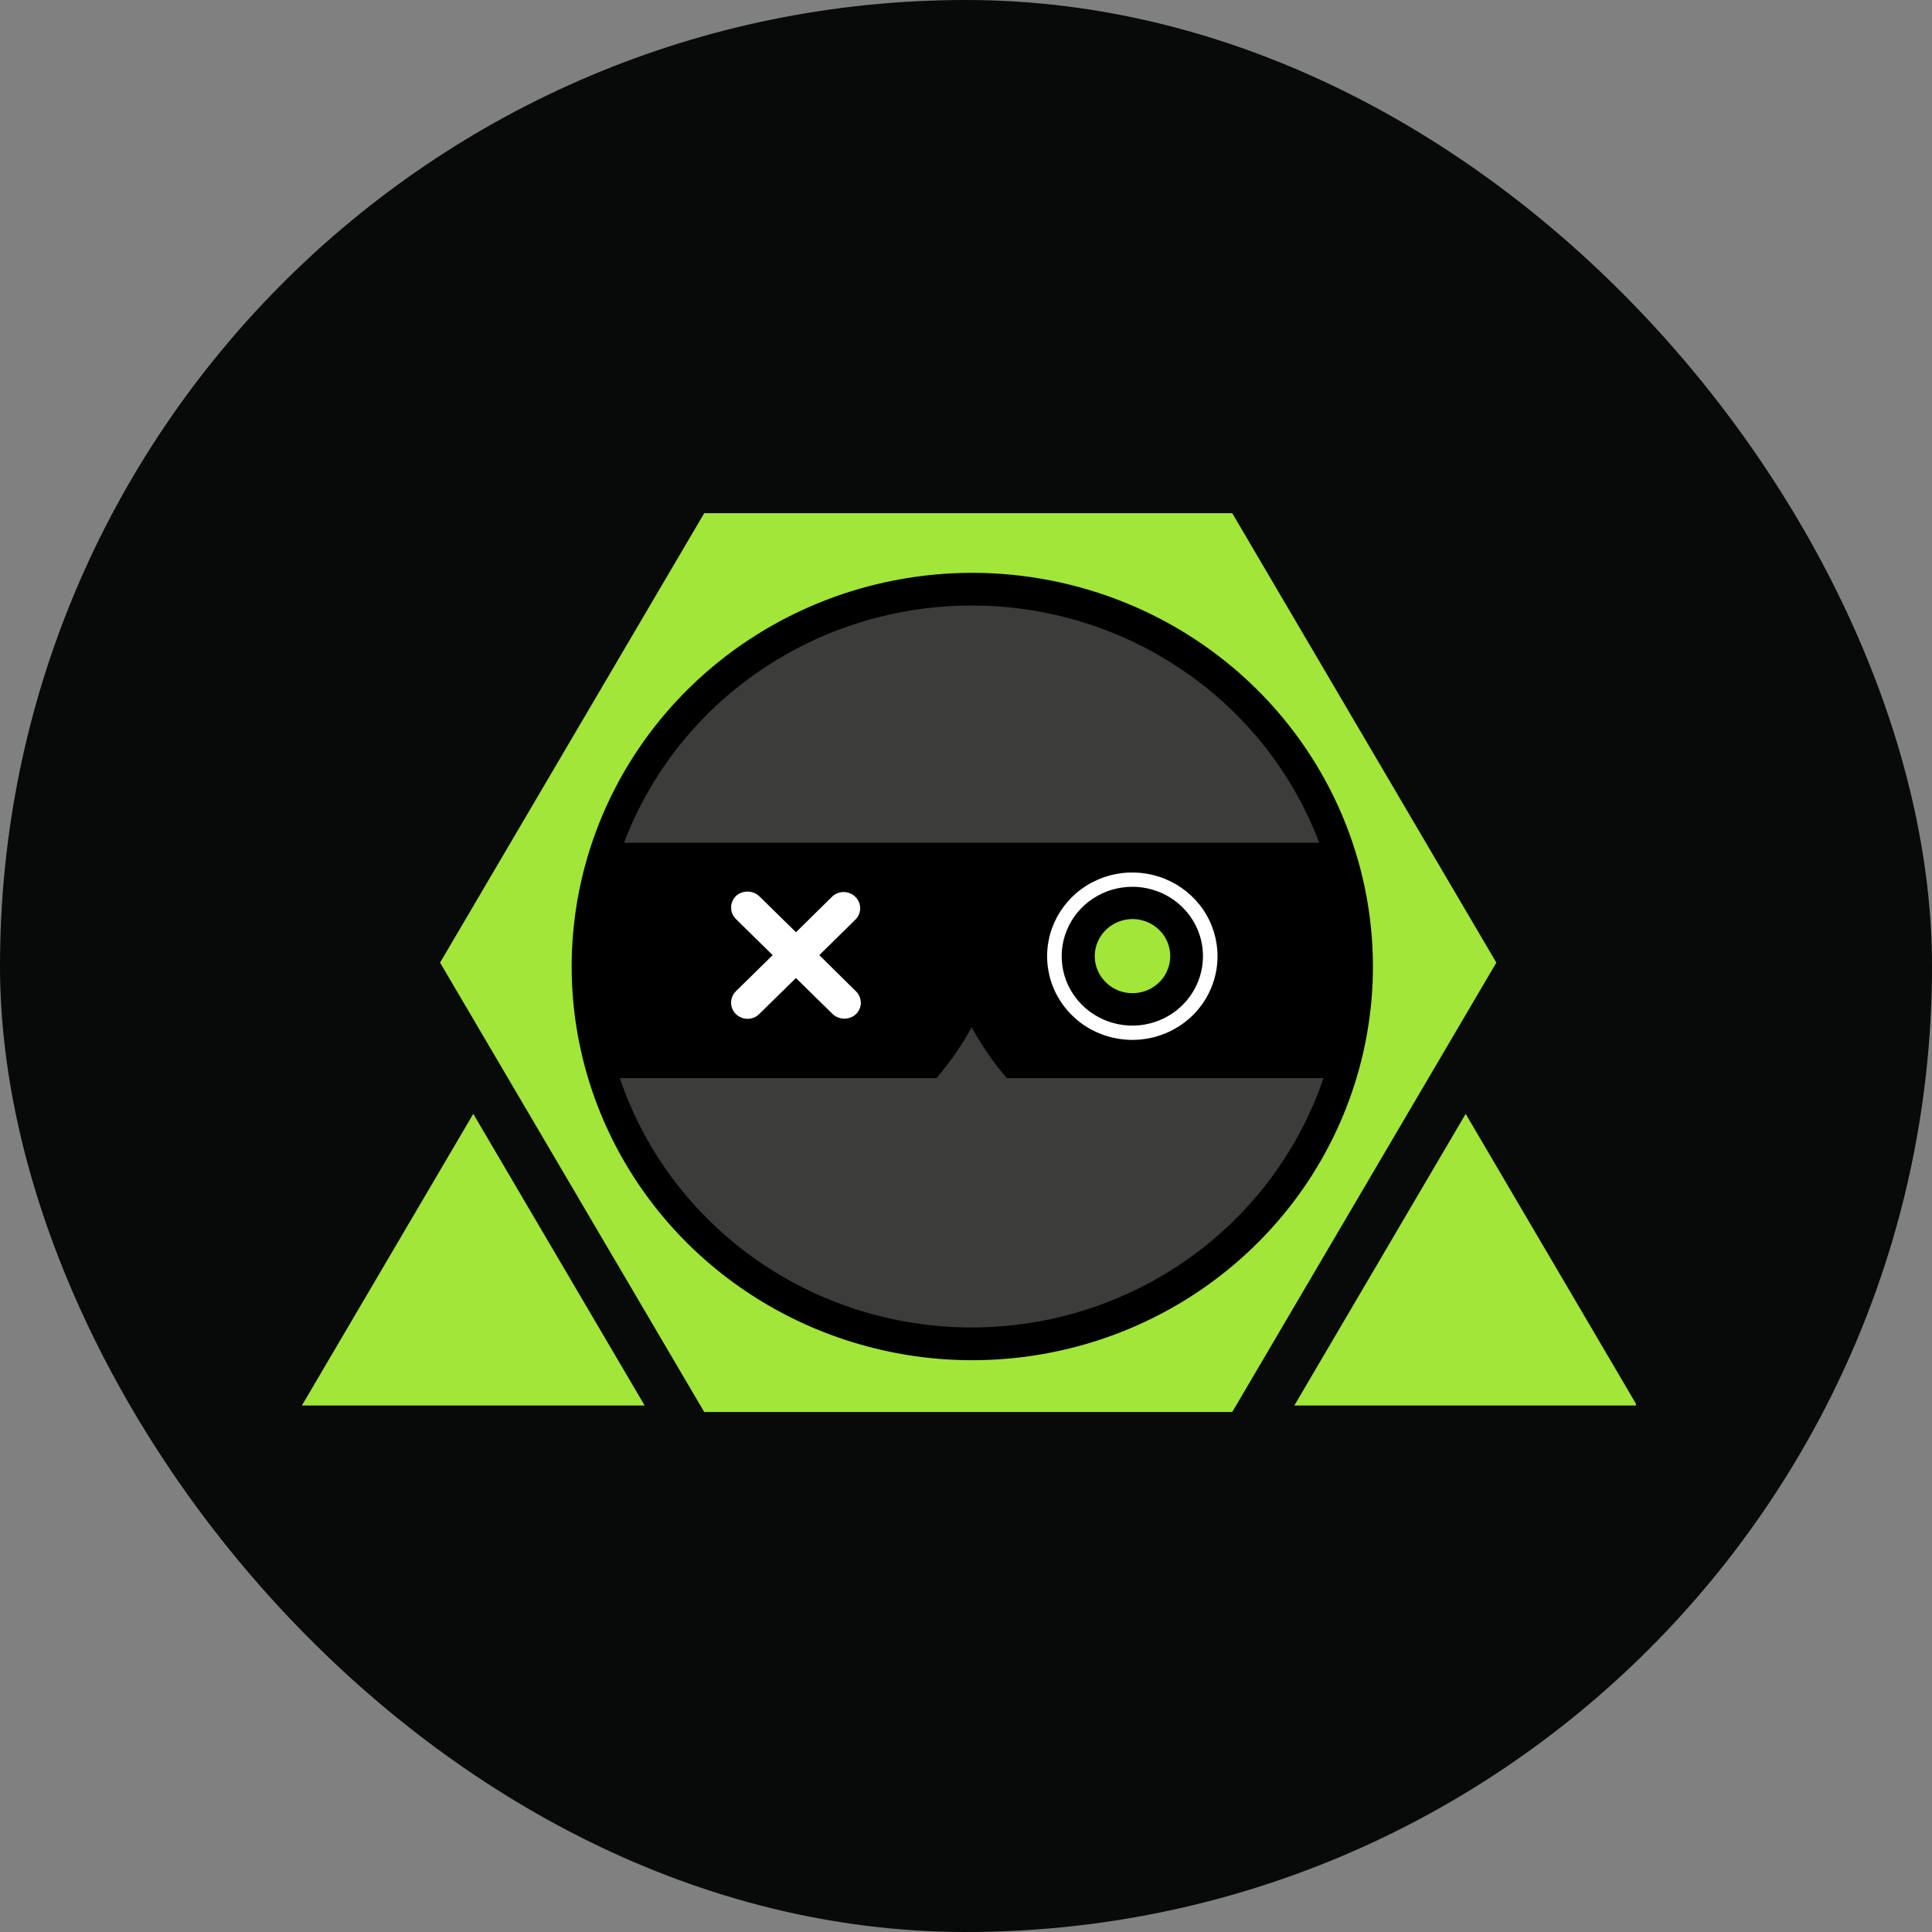 <svg width="32" height="32" viewBox="0 0 32 32" fill="none" xmlns="http://www.w3.org/2000/svg">
<rect x="0" y="0" width="32" height="32" fill="#808080" stroke="none"/>
<rect width="32" height="32" rx="16" fill="#080A09"/>
<g clip-path="url(#clip0_4054_2497)">
<path d="M20.41 8.5H11.664L7.289 15.944L11.664 23.387H20.41L24.784 15.944L20.41 8.5Z" fill="#A1E638"/>
<path d="M22.74 16.007C22.74 17.297 22.351 18.558 21.622 19.631C20.893 20.703 19.857 21.539 18.644 22.033C17.432 22.526 16.097 22.656 14.81 22.404C13.523 22.152 12.34 21.531 11.412 20.619C10.484 19.707 9.852 18.545 9.596 17.28C9.34 16.015 9.472 14.704 9.974 13.513C10.476 12.322 11.327 11.303 12.418 10.587C13.51 9.87 14.793 9.488 16.106 9.488C17.865 9.489 19.553 10.176 20.797 11.398C22.04 12.621 22.739 14.279 22.74 16.007Z" fill="black"/>
<path d="M11.712 13.959H21.851C21.414 12.805 20.628 11.81 19.599 11.108C18.57 10.405 17.346 10.029 16.094 10.029C14.84 10.029 13.617 10.406 12.588 11.108C11.559 11.81 10.773 12.805 10.336 13.959H11.712Z" fill="#3C3C3B"/>
<path d="M16.675 17.857C16.452 17.596 16.257 17.314 16.094 17.014C15.93 17.314 15.734 17.596 15.511 17.857H10.266C10.672 19.059 11.455 20.105 12.501 20.847C13.546 21.588 14.803 21.987 16.093 21.987C17.383 21.987 18.64 21.588 19.685 20.847C20.731 20.106 21.513 19.059 21.921 17.857H16.675Z" fill="#3C3C3B"/>
<path d="M13.792 14.842L13.184 15.441L12.585 14.853C12.537 14.804 12.473 14.774 12.403 14.768C12.334 14.763 12.266 14.783 12.21 14.823C12.18 14.847 12.156 14.877 12.139 14.911C12.121 14.944 12.111 14.981 12.11 15.018C12.108 15.056 12.114 15.093 12.127 15.128C12.141 15.163 12.162 15.195 12.189 15.222L12.798 15.82L12.189 16.418C12.138 16.468 12.109 16.536 12.109 16.607C12.109 16.678 12.138 16.746 12.189 16.797C12.241 16.847 12.31 16.875 12.382 16.875C12.454 16.875 12.524 16.846 12.575 16.796L13.183 16.199L13.781 16.786C13.829 16.836 13.894 16.866 13.963 16.871C14.032 16.877 14.101 16.857 14.156 16.816C14.186 16.792 14.21 16.763 14.228 16.729C14.246 16.696 14.256 16.659 14.258 16.622C14.259 16.584 14.253 16.547 14.239 16.512C14.226 16.477 14.204 16.445 14.177 16.419L13.57 15.82L14.178 15.222C14.225 15.171 14.249 15.104 14.247 15.036C14.245 14.968 14.217 14.902 14.167 14.854C14.118 14.806 14.052 14.777 13.982 14.775C13.912 14.773 13.844 14.797 13.792 14.842Z" fill="white"/>
<path d="M18.755 17.224C18.476 17.224 18.203 17.143 17.971 16.991C17.739 16.839 17.558 16.622 17.451 16.369C17.344 16.115 17.316 15.836 17.371 15.567C17.425 15.298 17.56 15.051 17.757 14.857C17.954 14.663 18.206 14.531 18.48 14.478C18.754 14.424 19.038 14.452 19.296 14.557C19.553 14.662 19.774 14.84 19.929 15.068C20.084 15.296 20.166 15.564 20.166 15.838C20.166 16.206 20.018 16.558 19.753 16.819C19.489 17.078 19.13 17.224 18.755 17.224ZM18.755 14.688C18.524 14.688 18.298 14.755 18.105 14.882C17.913 15.008 17.763 15.187 17.674 15.398C17.585 15.608 17.562 15.839 17.607 16.062C17.652 16.285 17.764 16.49 17.928 16.651C18.091 16.811 18.3 16.921 18.527 16.965C18.754 17.01 18.989 16.987 19.203 16.9C19.417 16.813 19.599 16.666 19.728 16.476C19.857 16.287 19.925 16.065 19.925 15.837C19.925 15.532 19.802 15.24 19.582 15.024C19.363 14.809 19.066 14.688 18.755 14.688Z" fill="white"/>
<path d="M19.383 15.837C19.383 15.929 19.361 16.02 19.321 16.102C19.281 16.185 19.222 16.258 19.149 16.315C19.076 16.373 18.991 16.413 18.9 16.434C18.809 16.455 18.715 16.456 18.623 16.436C18.508 16.411 18.402 16.355 18.319 16.273C18.235 16.192 18.176 16.089 18.149 15.977C18.122 15.864 18.128 15.746 18.167 15.637C18.206 15.527 18.274 15.431 18.367 15.358C18.458 15.286 18.569 15.24 18.686 15.227C18.803 15.213 18.922 15.233 19.028 15.283C19.134 15.333 19.224 15.411 19.287 15.509C19.35 15.608 19.383 15.721 19.383 15.837Z" fill="#A1E638"/>
<path d="M7.839 18.449L5 23.28H10.678L7.839 18.449Z" fill="#A1E638"/>
<path d="M24.276 18.449L21.438 23.28H27.114L24.276 18.449Z" fill="#A1E638"/>
</g>
<defs>
<clipPath id="clip0_4054_2497">
<rect width="22.095" height="14.901" fill="white" transform="translate(5 8.5)"/>
</clipPath>
</defs>
</svg>